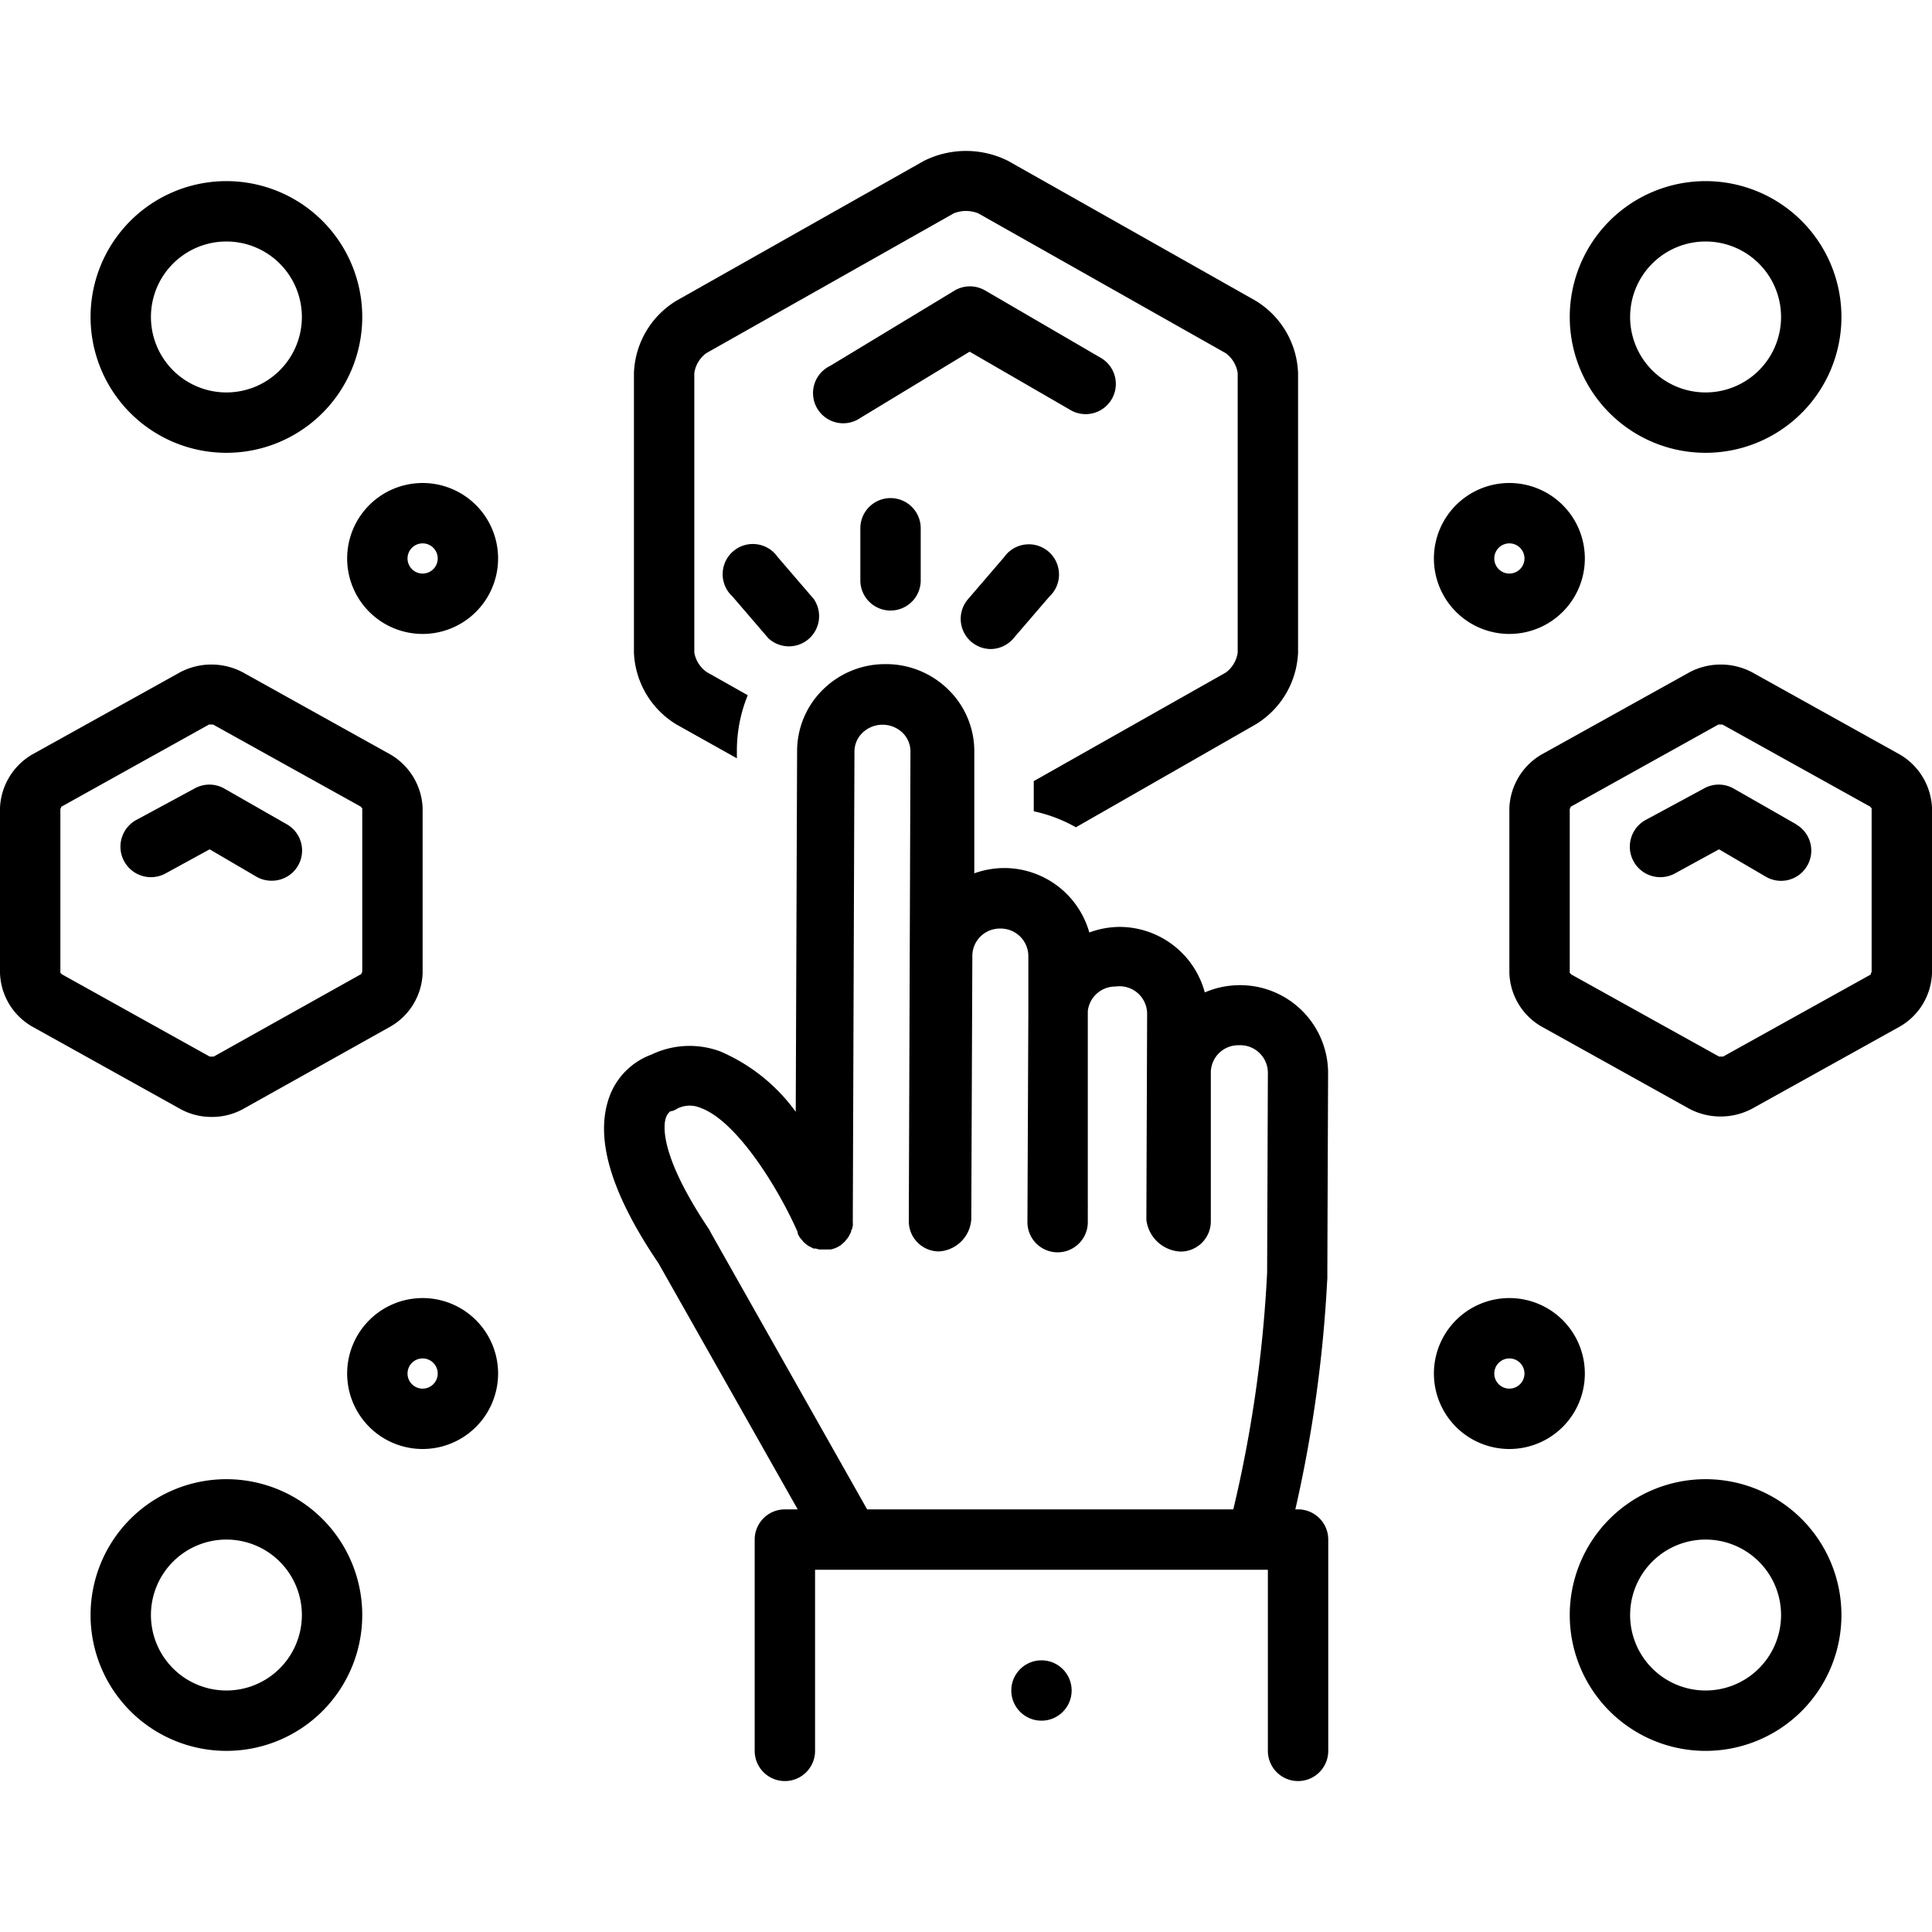 <svg id="Layer_1" viewBox="0 0 128 128" xmlns="http://www.w3.org/2000/svg" data-name="Layer 1"><path d="m15 30a9 9 0 1 0 -9-9 9 9 0 0 0 9 9zm0-14a5 5 0 1 1 -5 5 5 5 0 0 1 5-5z"/><path d="m28 32a5 5 0 1 0 5 5 5 5 0 0 0 -5-5zm0 6a1 1 0 1 1 1-1 1 1 0 0 1 -1 1z"/><path d="m113 30a9 9 0 1 0 -9-9 9 9 0 0 0 9 9zm0-14a5 5 0 1 1 -5 5 5 5 0 0 1 5-5z"/><path d="m100 42a5 5 0 1 0 -5-5 5 5 0 0 0 5 5zm0-6a1 1 0 1 1 -1 1 1 1 0 0 1 1-1z"/><path d="m15 98a9 9 0 1 0 9 9 9 9 0 0 0 -9-9zm0 14a5 5 0 1 1 5-5 5 5 0 0 1 -5 5z"/><path d="m28 86a5 5 0 1 0 5 5 5 5 0 0 0 -5-5zm0 6a1 1 0 1 1 1-1 1 1 0 0 1 -1 1z"/><path d="m113 98a9 9 0 1 0 9 9 9 9 0 0 0 -9-9zm0 14a5 5 0 1 1 5-5 5 5 0 0 1 -5 5z"/><path d="m100 86a5 5 0 1 0 5 5 5 5 0 0 0 -5-5zm0 6a1 1 0 1 1 1-1 1 1 0 0 1 -1 1z"/><path d="m14 74a4.27 4.27 0 0 0 2.06-.5l9.83-5.5a4.25 4.25 0 0 0 2.11-3.54v-10.94a4.31 4.31 0 0 0 -2.11-3.52l-9.83-5.47a4.45 4.45 0 0 0 -4.11 0l-9.84 5.47a4.31 4.31 0 0 0 -2.11 3.52v10.94a4.25 4.25 0 0 0 2.11 3.54l9.83 5.47a4.27 4.27 0 0 0 2.06.53zm-10-9.55v-10.85s.07-.14.06-.15l9.79-5.45h.15c.08 0 .14 0 .11 0l9.79 5.44s.1.13.1.09v10.85s-.07.14-.06.15l-9.78 5.47h-.16c-.08 0-.14 0-.11 0l-9.79-5.45s-.1-.1-.1-.1z"/><path d="m18 58.35a2 2 0 0 0 1-3.74l-4.13-2.36a2 2 0 0 0 -2 0l-3.87 2.09a2 2 0 0 0 2 3.51l2.89-1.58 3.11 1.82a2 2 0 0 0 1 .26z"/><path d="m125.89 50-9.83-5.47a4.45 4.45 0 0 0 -4.11 0l-9.84 5.47a4.31 4.31 0 0 0 -2.11 3.52v10.94a4.25 4.25 0 0 0 2.11 3.54l9.83 5.47a4.46 4.46 0 0 0 4.11 0l9.84-5.47a4.25 4.25 0 0 0 2.11-3.54v-10.94a4.31 4.31 0 0 0 -2.11-3.52zm-1.94 14.56-9.79 5.44h-.16c-.08 0-.14 0-.11 0l-9.79-5.44s-.08-.1-.1-.1v-10.86s.07-.14.06-.15l9.79-5.45h.15c.08 0 .14 0 .11 0l9.79 5.44s.1.13.1.09v10.85s-.06.14-.06.14z"/><path d="m119 54.61-4.13-2.36a2 2 0 0 0 -2 0l-3.87 2.09a2 2 0 0 0 2 3.51l2.89-1.58 3.11 1.82a2 2 0 0 0 2-3.47z"/><path d="m44.82 48 4 2.24v-.55a9.72 9.72 0 0 1 .72-3.63l-2.71-1.53a2 2 0 0 1 -.83-1.29v-18.52a2 2 0 0 1 .79-1.32l16.39-9.26a2.15 2.15 0 0 1 1.64 0l16.39 9.26a2 2 0 0 1 .79 1.32v18.52a2 2 0 0 1 -.79 1.32l-12.72 7.19v2a9.77 9.77 0 0 1 2.79 1.06l11.9-6.81a5.85 5.85 0 0 0 2.82-4.76v-18.52a5.85 5.85 0 0 0 -2.82-4.8l-16.39-9.26a6.23 6.23 0 0 0 -5.58 0l-16.39 9.26a5.85 5.85 0 0 0 -2.82 4.8v18.52a5.85 5.85 0 0 0 2.82 4.76z"/><path d="m87.94 84.7v-.24c0-.82.05-13.39.05-13.39a5.83 5.83 0 0 0 -5.84-5.8 5.9 5.9 0 0 0 -2.33.48 5.86 5.86 0 0 0 -5.65-4.34 5.88 5.88 0 0 0 -2 .37 5.86 5.86 0 0 0 -5.62-4.27 5.88 5.88 0 0 0 -2 .35v-8.05a5.7 5.7 0 0 0 -1.71-4.11 5.87 5.87 0 0 0 -4.18-1.7 5.86 5.86 0 0 0 -4.11 1.66 5.71 5.71 0 0 0 -1.74 4.1l-.09 23.9a12 12 0 0 0 -5-4 5.83 5.83 0 0 0 -4.56.21 4.67 4.67 0 0 0 -2.77 2.75c-1 2.68 0 6.3 3.24 11.08l9.22 16.3h-.85a2 2 0 0 0 -2 2v14a2 2 0 1 0 4 0v-12h30v12a2 2 0 1 0 4 0v-14a2 2 0 0 0 -2-2h-.18a88.66 88.66 0 0 0 2.11-15.17s.01-.08.01-.13zm-30.49 15.3-10.39-18.39-.06-.13c-3.3-4.9-3.05-6.91-2.89-7.4a1 1 0 0 1 .29-.45.91.91 0 0 0 .43-.16 1.82 1.82 0 0 1 1.56-.08c2.48.88 5.27 5.52 6.46 8.25v.09a2.1 2.1 0 0 0 .15.27l.11.13.14.17.13.11.17.13.14.07.21.11h.15l.22.06h.22.15.24.16a2 2 0 0 0 .35-.11 2 2 0 0 0 .29-.16l.12-.1.17-.15.11-.14a1.86 1.86 0 0 0 .13-.17 1.66 1.66 0 0 0 .08-.15 1.85 1.85 0 0 0 .1-.19c0-.06 0-.12.05-.17s0-.13.06-.19a2 2 0 0 0 0-.26s0-.08 0-.12l.11-31.08a1.73 1.73 0 0 1 .53-1.24 1.92 1.92 0 0 1 2.66 0 1.73 1.73 0 0 1 .52 1.25l-.11 31.11a2 2 0 0 0 2 2 2.28 2.28 0 0 0 2.14-2.14l.07-17.48a1.82 1.82 0 0 1 1.86-1.77 1.83 1.83 0 0 1 1.85 1.79v3.58.29l-.06 13.79a2 2 0 0 0 2 2 2 2 0 0 0 2-2v-.97a2 2 0 0 0 0-.22v-12.79a1.83 1.83 0 0 1 1.84-1.63 1.83 1.83 0 0 1 2.09 1.83l-.05 13.63a2.39 2.39 0 0 0 2.27 2.1 2 2 0 0 0 2-2v-9.9a1.82 1.82 0 0 1 1.86-1.77 1.83 1.83 0 0 1 1.92 1.8l-.05 13.27a86 86 0 0 1 -2.24 15.68z"/><circle cx="69" cy="112" r="2"/><path d="m57 35v3.45a2 2 0 1 0 4 0v-3.45a2 2 0 1 0 -4 0z"/><path d="m65.61 43a2 2 0 0 0 1.52-.69l2.39-2.78a2 2 0 1 0 -3-2.61l-2.39 2.78a2 2 0 0 0 1.48 3.3z"/><path d="m51.52 36.9a2 2 0 1 0 -3 2.61l2.39 2.78a2 2 0 0 0 3-2.61z"/><path d="m71 27.21a2 2 0 0 0 2-3.46l-7.74-4.51a2 2 0 0 0 -2 0l-8.26 5a2 2 0 1 0 2 3.45l7.24-4.39z"/></svg>